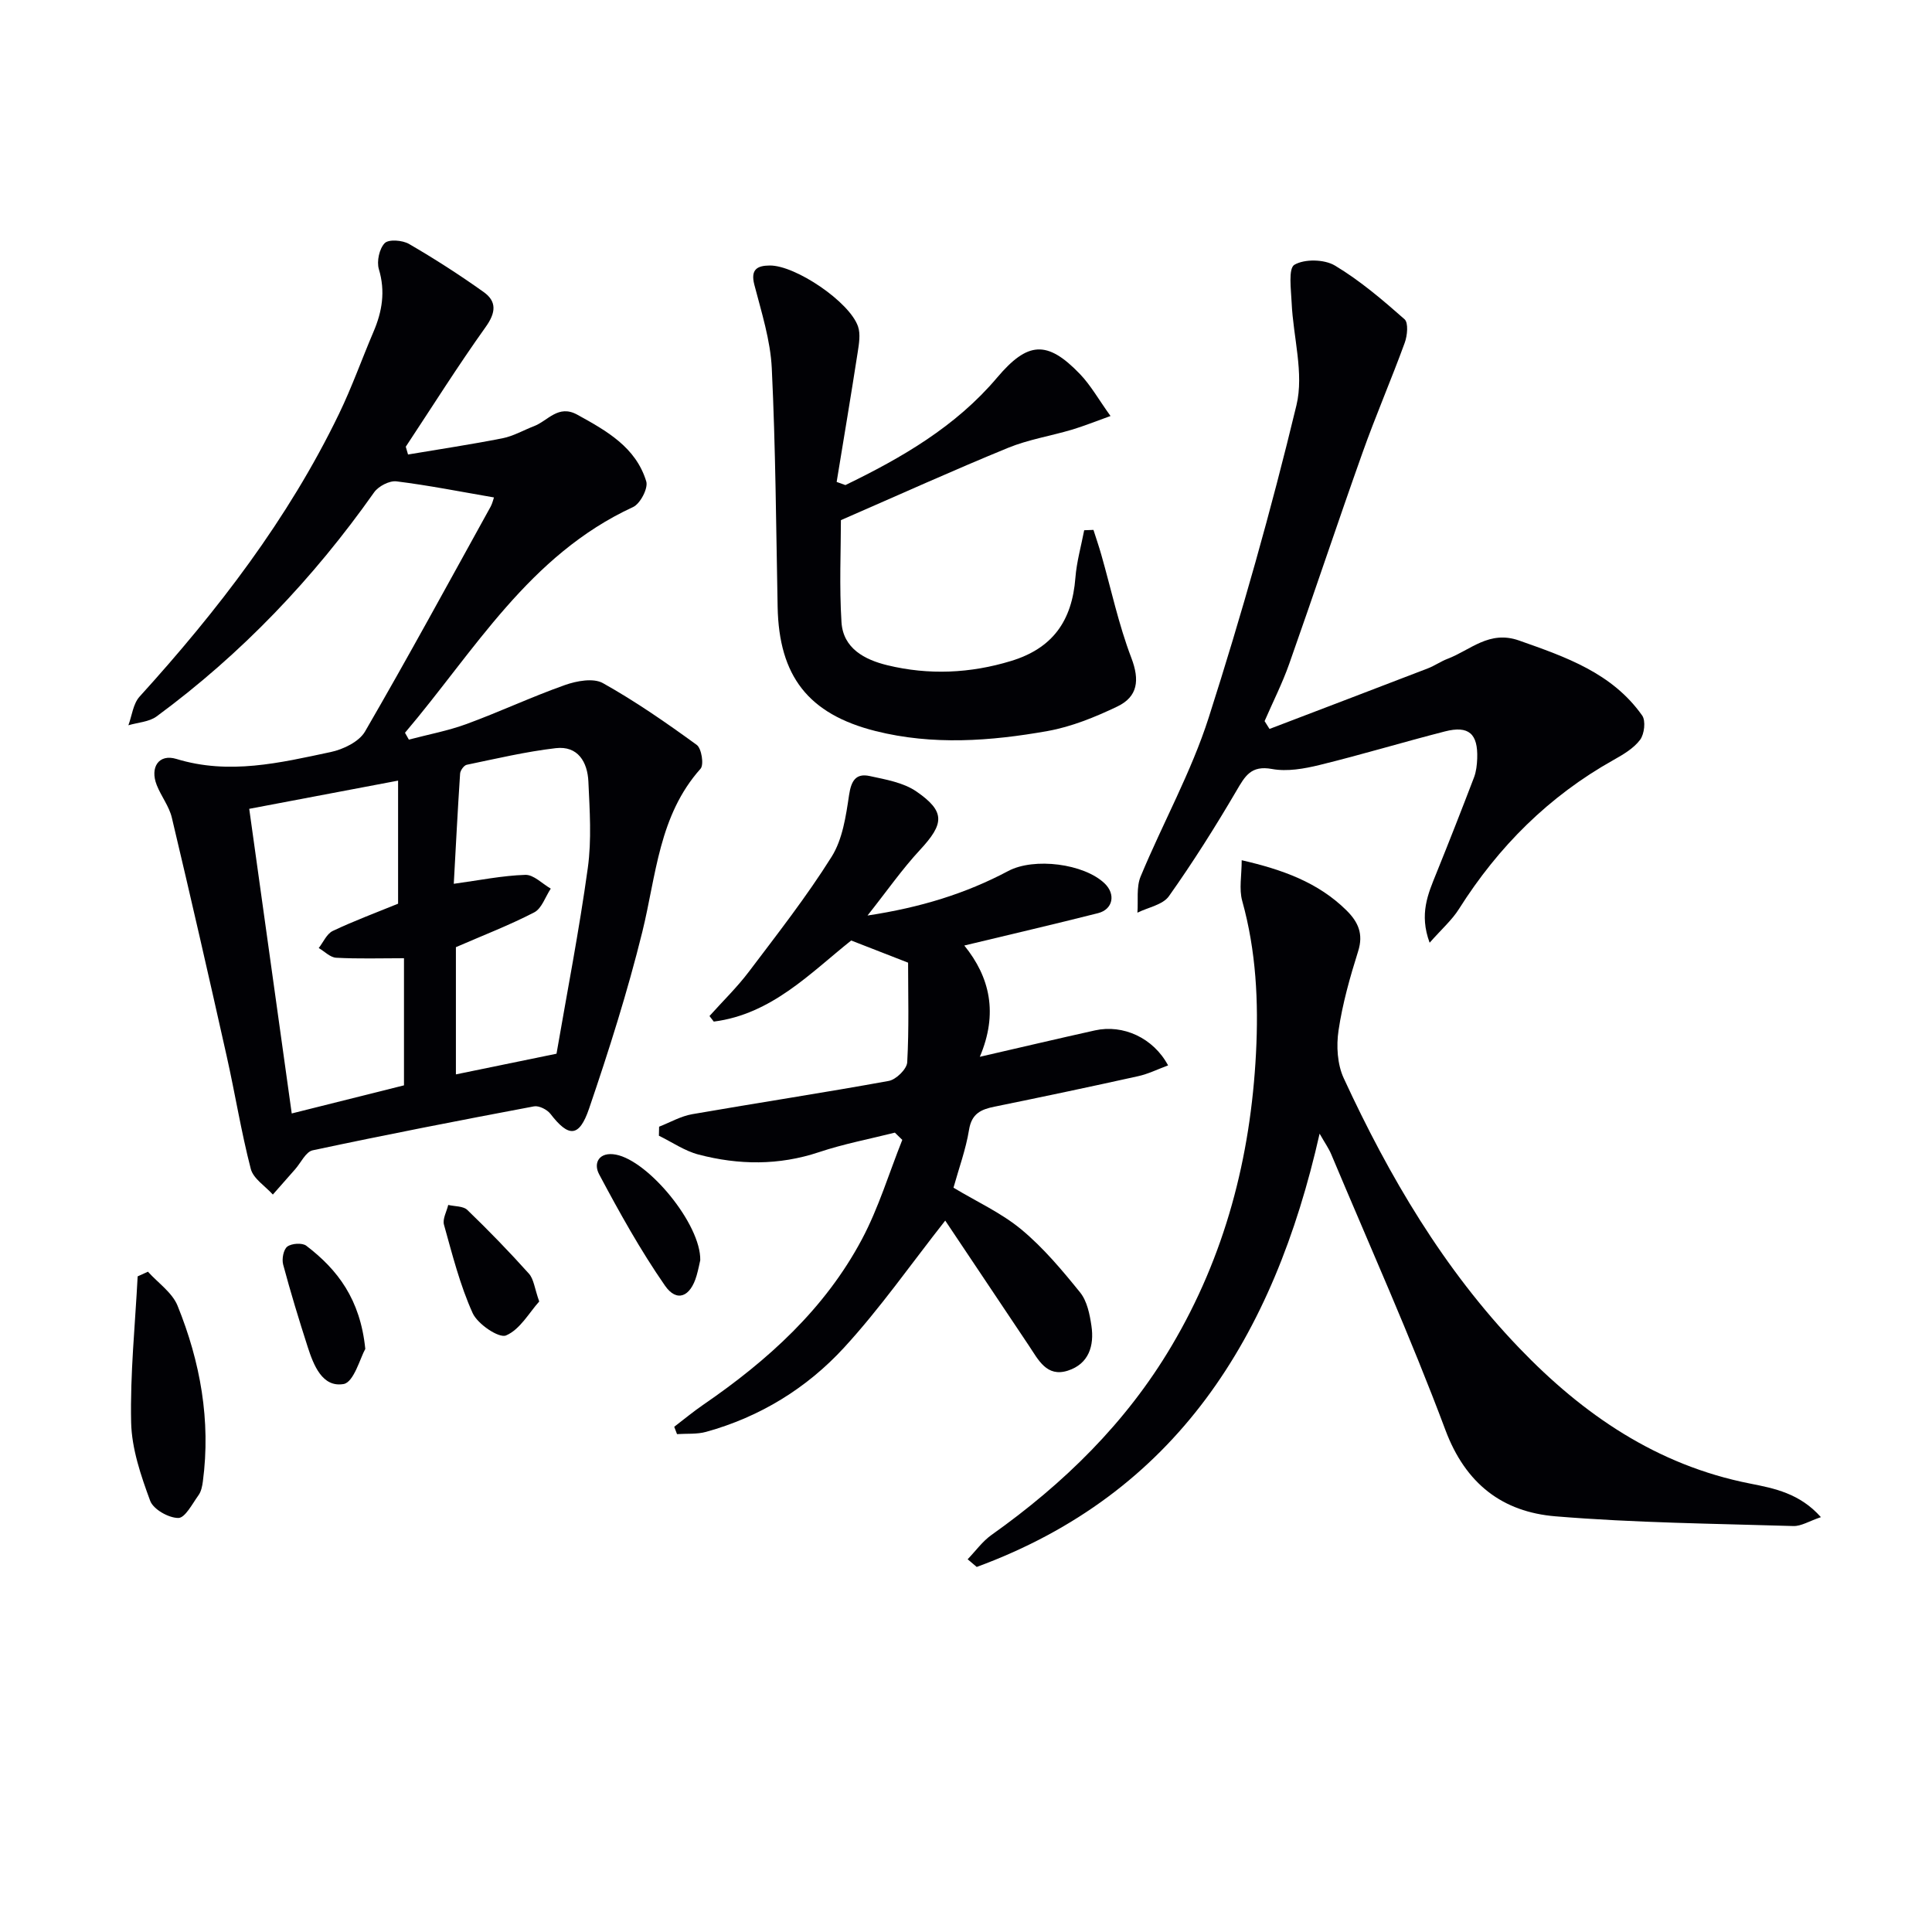<svg enable-background="new 0 0 400 400" viewBox="0 0 400 400" xmlns="http://www.w3.org/2000/svg"><g fill="#010105"><path d="m102.27 102.99c-6.87-1.18-13.49-2.5-20.18-3.33-1.46-.18-3.73 1-4.63 2.27-12.59 17.84-27.45 33.45-45.04 46.4-1.55 1.14-3.87 1.24-5.84 1.83.74-1.99.98-4.44 2.3-5.91 16.18-17.83 30.77-36.77 41.3-58.55 2.67-5.52 4.73-11.34 7.14-16.99 1.81-4.22 2.5-8.39 1.12-12.98-.48-1.61.09-4.24 1.21-5.39.82-.84 3.68-.62 5.04.17 5.29 3.07 10.45 6.39 15.43 9.94 2.76 1.96 2.56 4.27.44 7.24-5.77 8.08-11.07 16.51-16.55 24.8.16.54.31 1.07.47 1.61 6.52-1.1 13.07-2.08 19.56-3.36 2.24-.44 4.33-1.67 6.5-2.5 2.9-1.1 5.03-4.57 8.99-2.38 6.06 3.34 12.12 6.73 14.27 13.81.43 1.42-1.24 4.62-2.73 5.31-21.54 9.93-32.85 29.82-47.22 46.73.27.47.53.95.8 1.42 4-1.06 8.1-1.82 11.97-3.24 6.84-2.51 13.47-5.63 20.34-8.06 2.42-.86 5.89-1.5 7.86-.4 6.76 3.78 13.16 8.23 19.43 12.79 1 .73 1.53 4.11.79 4.94-8.65 9.69-9.17 22.08-12.06 33.79-3.05 12.35-6.91 24.53-11.02 36.58-2.06 6.02-4.24 5.96-8 1.08-.69-.89-2.37-1.74-3.4-1.55-15.3 2.88-30.59 5.85-45.82 9.1-1.43.3-2.44 2.57-3.64 3.93-1.54 1.74-3.07 3.49-4.61 5.23-1.58-1.76-4.05-3.29-4.57-5.32-1.99-7.68-3.24-15.55-4.98-23.3-3.69-16.49-7.45-32.96-11.36-49.4-.56-2.37-2.22-4.45-3.13-6.76-1.45-3.67.43-6.52 4.07-5.41 10.91 3.34 21.43.81 31.96-1.43 2.59-.55 5.86-2.13 7.09-4.24 8.93-15.39 17.42-31.03 26.03-46.6.37-.71.54-1.52.67-1.87zm-18.63 121.72c0-9.01 0-17.6 0-26.32-4.88 0-9.47.15-14.05-.1-1.23-.07-2.4-1.31-3.6-2.01.95-1.21 1.66-2.95 2.91-3.54 4.41-2.09 9.01-3.8 13.52-5.64 0-8.17 0-16.55 0-25.48-10.39 1.97-20.28 3.84-30.82 5.84 2.94 21.08 5.84 41.82 8.8 63.07 8.24-2.06 15.75-3.94 23.24-5.82zm31.58-6.55c2.18-12.65 4.69-25.51 6.48-38.47.81-5.85.39-11.91.12-17.86-.18-4.03-2.15-7.47-6.76-6.93-6.19.72-12.31 2.17-18.43 3.44-.57.12-1.32 1.16-1.37 1.81-.51 7.7-.9 15.41-1.31 22.83 5.34-.73 10.06-1.7 14.81-1.85 1.72-.06 3.51 1.84 5.27 2.85-1.12 1.68-1.86 4.11-3.43 4.92-5.22 2.7-10.75 4.82-16.21 7.2v26.34c6.78-1.4 13.24-2.72 20.83-4.28z"/><path d="m257.08 178.1c8.38 1.93 15.8 4.55 21.71 10.4 2.41 2.39 3.53 4.86 2.4 8.44-1.69 5.37-3.24 10.85-4.06 16.4-.48 3.2-.26 7.02 1.08 9.9 9.39 20.33 20.68 39.54 36.3 55.82 13.25 13.81 28.53 24.29 47.79 28.09 5.02.99 10.32 2.02 14.7 6.96-2.42.81-4.08 1.89-5.7 1.84-16.42-.5-32.88-.66-49.24-2.01-10.96-.9-18.63-6.7-22.81-17.89-7.21-19.27-15.66-38.08-23.63-57.06-.5-1.2-1.27-2.28-2.41-4.28-9.48 42.05-29.71 74.53-70.99 89.71-.63-.53-1.26-1.06-1.88-1.59 1.63-1.69 3.05-3.69 4.93-5.03 14.97-10.62 27.85-23.2 37.27-39.1 11.09-18.7 16.38-39.03 17.5-60.63.55-10.69.03-21.17-2.85-31.54-.69-2.47-.11-5.28-.11-8.43z"/><path d="m185.27 234.5c-5.24 1.32-10.59 2.33-15.7 4.04-8.33 2.78-16.64 2.67-24.94.5-2.88-.75-5.48-2.57-8.21-3.9.01-.62.03-1.25.04-1.87 2.28-.89 4.49-2.18 6.86-2.59 13.55-2.36 27.16-4.42 40.7-6.89 1.51-.28 3.74-2.46 3.81-3.86.39-7.04.18-14.12.18-20.62-4.28-1.67-7.86-3.06-11.78-4.59-8.38 6.66-16.44 15.26-28.45 16.79-.3-.38-.59-.77-.89-1.15 2.73-3.05 5.69-5.92 8.15-9.17 5.9-7.81 11.96-15.55 17.15-23.83 2.26-3.61 2.95-8.39 3.6-12.75.44-2.95 1.4-4.56 4.27-3.94 3.31.72 6.97 1.34 9.66 3.19 6.06 4.18 5.78 6.69.74 12.12-3.69 3.98-6.82 8.48-10.85 13.57 10.96-1.66 20.33-4.54 29.14-9.22 5.35-2.84 15.68-1.53 19.96 2.58 2.32 2.23 1.73 5.36-1.37 6.15-9.13 2.31-18.31 4.44-27.69 6.7 5.31 6.55 7.03 14.06 3.21 23.04 8.48-1.95 16.15-3.76 23.85-5.47 5.8-1.29 12.08 1.54 15.13 7.25-2.14.79-4.12 1.78-6.23 2.24-9.88 2.19-19.78 4.28-29.7 6.3-2.8.57-4.74 1.43-5.28 4.79-.66 4.06-2.11 7.99-3.22 11.99 4.85 2.92 9.92 5.22 14.06 8.66 4.54 3.77 8.43 8.41 12.16 13.03 1.44 1.79 1.99 4.52 2.34 6.91.61 4.13-.54 7.88-4.89 9.28-4.38 1.4-6.1-2.25-8.04-5.15-5.9-8.82-11.8-17.65-17.34-25.92-7.14 9.07-13.49 18.18-20.93 26.28-7.72 8.41-17.41 14.37-28.58 17.46-1.9.53-4.01.33-6.02.47-.19-.51-.38-1.01-.58-1.52 2-1.53 3.94-3.14 6.01-4.56 13.33-9.15 25.18-19.83 32.85-34.26 3.46-6.5 5.61-13.7 8.36-20.58-.51-.5-1.02-1-1.54-1.5z"/><path d="m262.84 150.92c10.94-4.18 21.88-8.34 32.81-12.55 1.39-.54 2.64-1.43 4.03-1.96 4.77-1.81 8.64-5.98 14.82-3.8 9.68 3.41 19.27 6.72 25.49 15.52.78 1.1.46 3.85-.42 5.03-1.33 1.78-3.49 3.05-5.5 4.18-13.38 7.49-23.85 17.94-32.01 30.86-1.44 2.28-3.55 4.13-6.07 6.98-2.2-5.95-.33-10.12 1.38-14.35 2.67-6.6 5.27-13.23 7.81-19.88.46-1.21.61-2.6.66-3.91.18-5.13-1.75-6.87-6.67-5.61-8.68 2.22-17.26 4.82-25.96 6.95-3.19.78-6.72 1.41-9.86.83-4.36-.8-5.58 1.48-7.38 4.55-4.36 7.44-8.98 14.76-13.96 21.79-1.26 1.78-4.3 2.31-6.52 3.41.19-2.51-.25-5.28.66-7.48 4.58-11.04 10.49-21.62 14.11-32.94 6.81-21.3 12.91-42.87 18.15-64.61 1.6-6.62-.67-14.14-.99-21.26-.12-2.73-.72-7.08.57-7.85 2.11-1.24 6.2-1.15 8.39.16 5.18 3.1 9.86 7.1 14.41 11.11.84.74.59 3.4.04 4.89-2.78 7.63-6.02 15.1-8.74 22.76-5.17 14.53-10.03 29.16-15.17 43.7-1.43 4.05-3.39 7.91-5.1 11.86.34.55.68 1.09 1.02 1.62z"/><path d="m175.03 100.43c11.68-5.66 22.85-12.12 31.4-22.24 6.31-7.46 10.35-7.85 17.16-.75 2.24 2.33 3.86 5.26 6.33 8.69-3.19 1.14-5.57 2.11-8.02 2.84-4.39 1.3-8.99 2.03-13.19 3.75-11.35 4.65-22.53 9.71-34.61 14.97 0 6.19-.35 13.68.12 21.12.34 5.45 4.81 7.78 9.5 8.92 8.56 2.08 17.18 1.69 25.6-.88 8.57-2.61 12.63-8.23 13.33-17.23.26-3.31 1.19-6.56 1.82-9.84.64-.02 1.28-.04 1.92-.07.54 1.71 1.13 3.4 1.62 5.13 2.04 7.14 3.58 14.45 6.22 21.36 1.77 4.63 1.34 8.05-2.91 10.08-4.58 2.19-9.46 4.18-14.42 5.07-11.81 2.1-23.79 2.98-35.61.01-13.99-3.52-20.01-11.42-20.29-25.7-.32-16.47-.42-32.96-1.21-49.41-.28-5.81-2.13-11.59-3.61-17.29-.83-3.2.61-3.97 3.19-3.99 5.31-.05 16.51 7.51 18.27 12.61.55 1.59.21 3.59-.06 5.34-1.39 8.96-2.89 17.91-4.36 26.86.6.21 1.2.43 1.81.65z"/><path d="m30.63 263.29c2.09 2.33 5.02 4.31 6.13 7.04 4.72 11.64 6.91 23.78 5.24 36.4-.13.97-.34 2.05-.89 2.82-1.28 1.77-2.78 4.73-4.19 4.73-2.02 0-5.18-1.79-5.83-3.56-1.92-5.21-3.82-10.77-3.94-16.23-.22-10.06.83-20.15 1.35-30.23.7-.32 1.42-.65 2.13-.97z"/><path d="m144.98 260.92c-.15.62-.39 1.92-.76 3.19-1.27 4.4-4.1 5.6-6.55 2.06-5.07-7.31-9.43-15.16-13.62-23.03-1.29-2.41.05-4.73 3.45-4.09 6.8 1.28 17.65 14.47 17.48 21.87z"/><path d="m111.64 269.46c-2.06 2.28-3.98 5.81-6.87 7.03-1.48.62-5.88-2.35-6.91-4.62-2.63-5.82-4.21-12.12-5.94-18.31-.33-1.19.56-2.72.88-4.09 1.34.32 3.1.21 3.96 1.04 4.4 4.24 8.66 8.63 12.74 13.18 1.02 1.13 1.17 3.04 2.14 5.77z"/><path d="m75.63 279.28c-1.04 1.82-2.37 6.91-4.5 7.27-4.4.75-6.2-3.89-7.43-7.7-1.82-5.65-3.55-11.33-5.08-17.05-.3-1.14.07-3.11.87-3.71.9-.67 3.09-.82 3.93-.17 6.47 4.94 11.17 11.07 12.21 21.36z"/></g></svg>